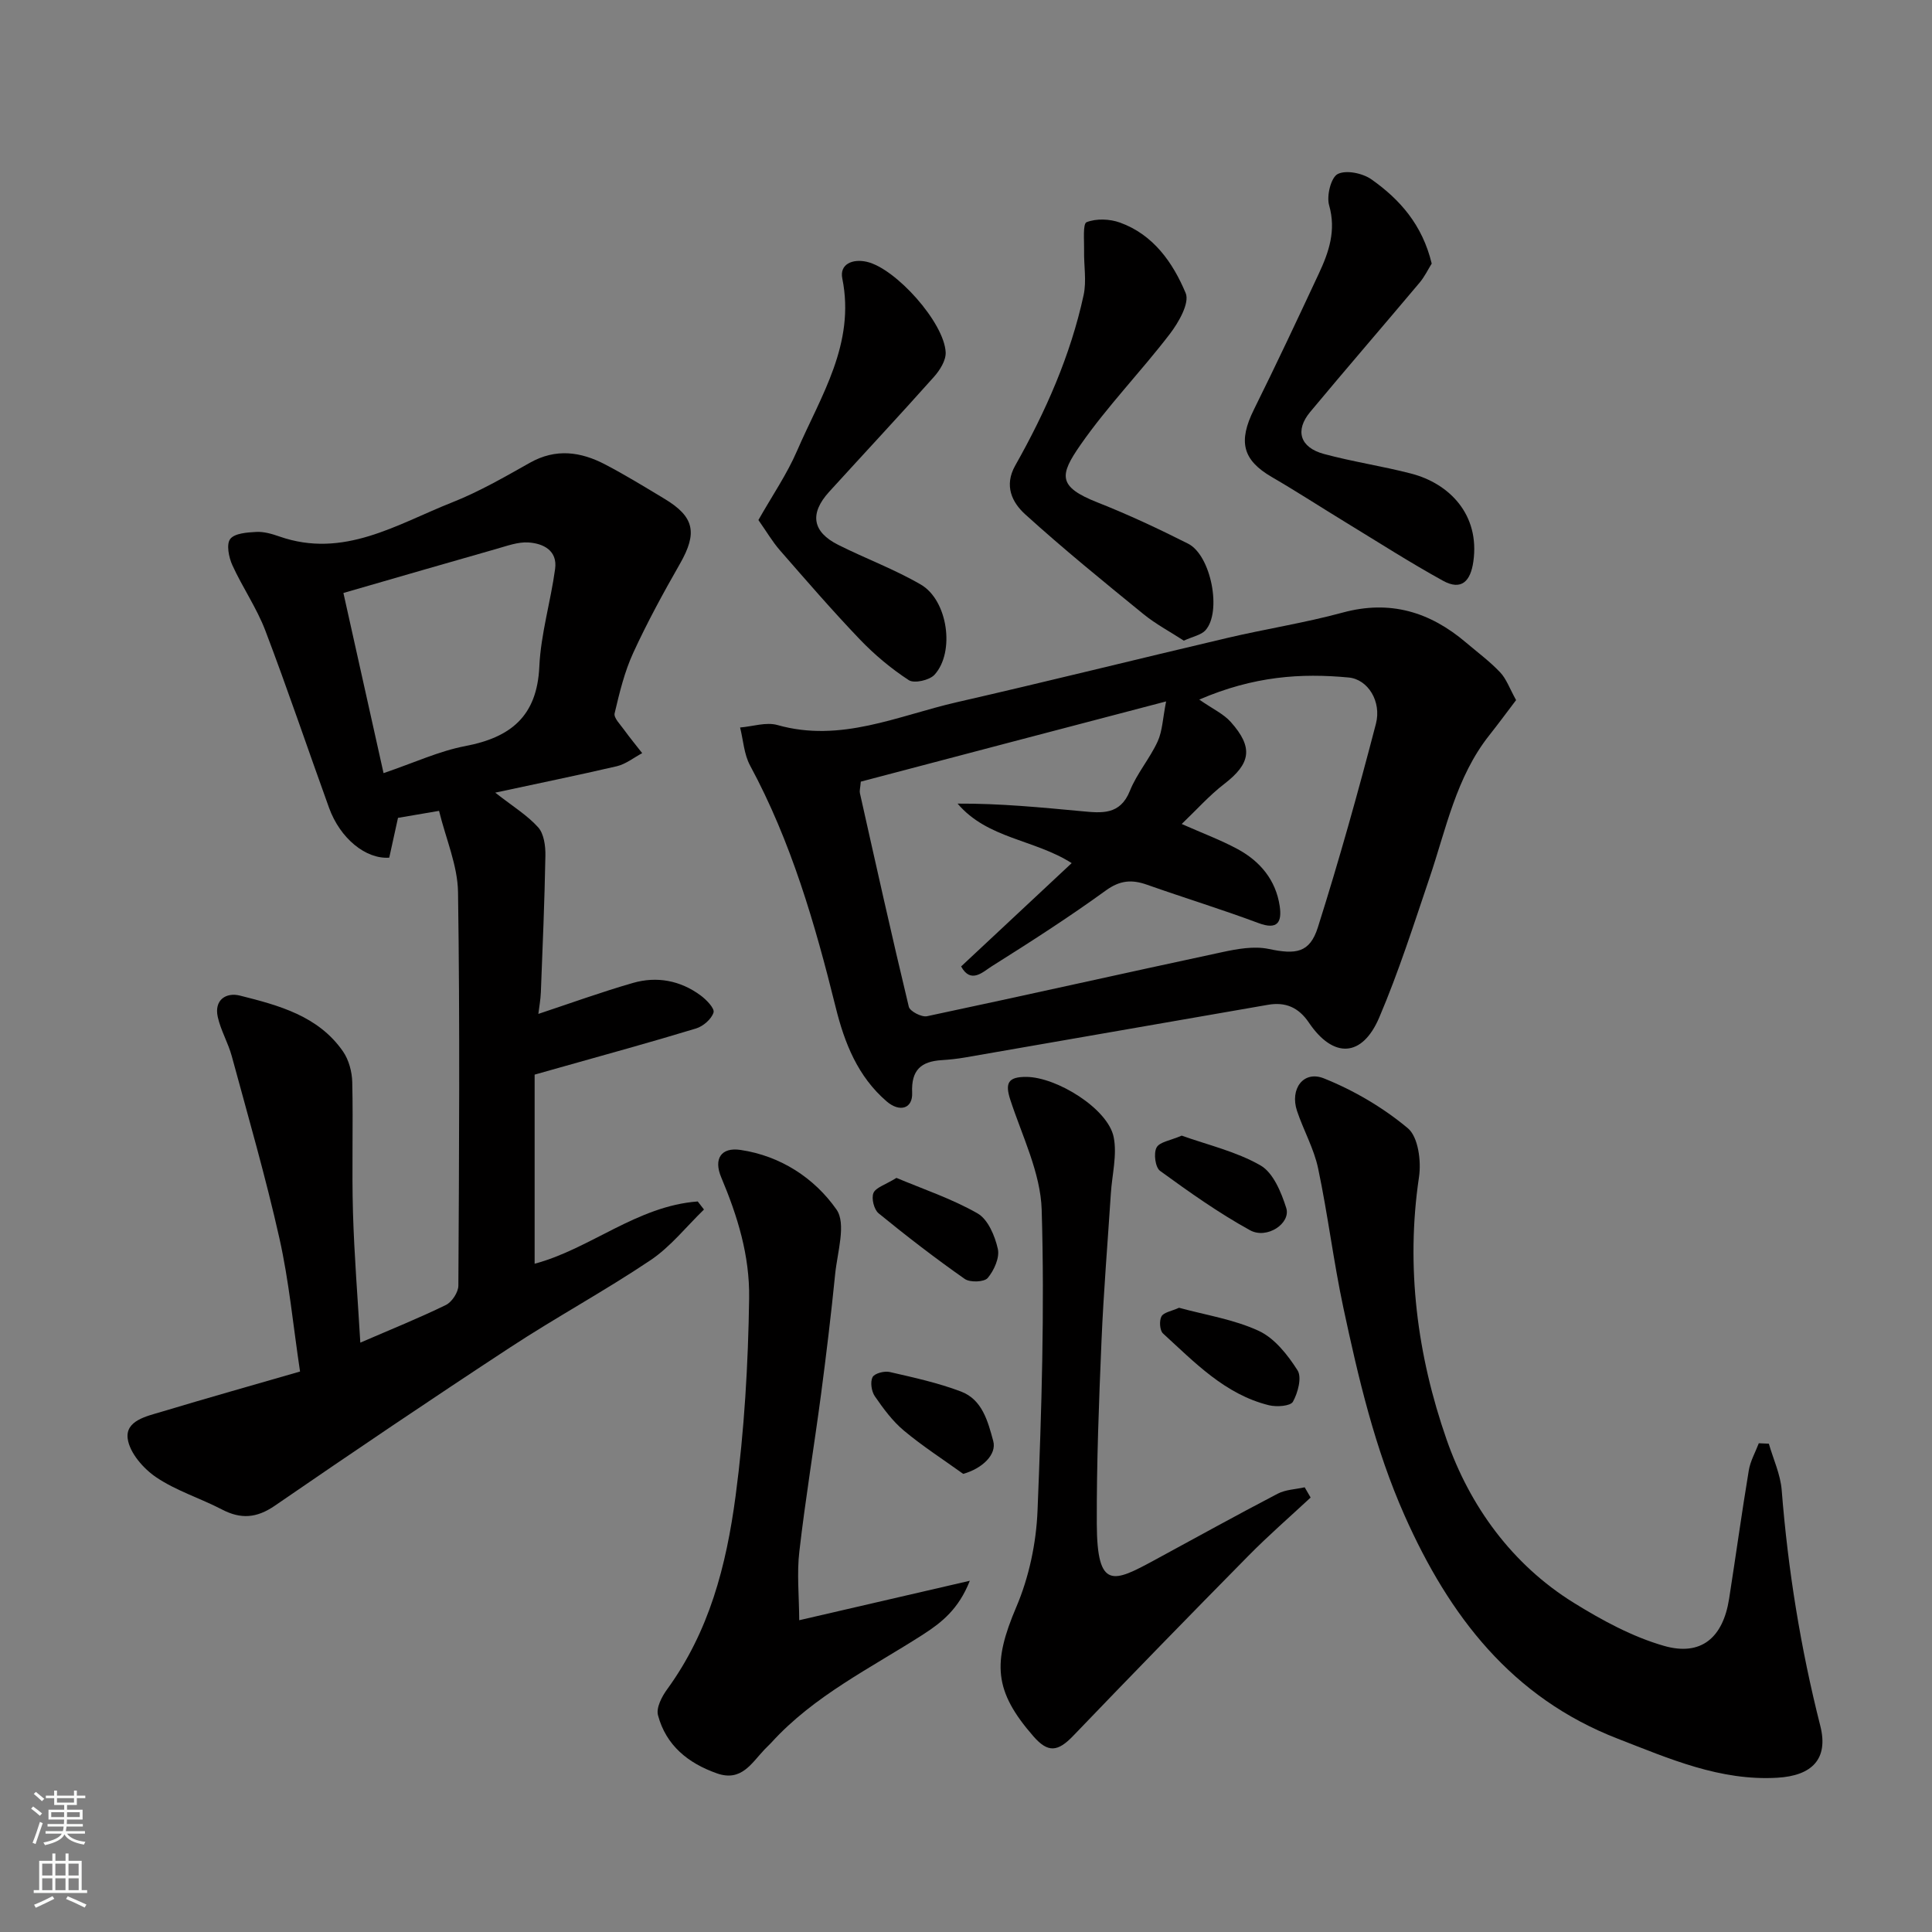<svg enable-background="new 0 0 400 400" viewBox="0 0 400 400" xmlns="http://www.w3.org/2000/svg"><rect x="0" y="0" width="400" height="400" fill="#808080" stroke="none"/><g fill="#010000"><path d="m102.53 164.11c3.64 2.85 6.65 4.68 8.89 7.18 1.2 1.34 1.53 3.85 1.5 5.83-.17 9.43-.57 18.86-.94 28.28-.06 1.59-.36 3.18-.52 4.52 6.34-2.1 12.91-4.49 19.61-6.42 4.92-1.41 9.76-.51 13.94 2.56 1.22.89 2.98 2.71 2.72 3.56-.42 1.37-2.14 2.86-3.61 3.31-9.33 2.84-18.73 5.41-28.11 8.06-1.55.44-3.11.88-5.32 1.5v39.15c11.45-3.03 21.19-11.96 33.77-12.89.43.56.86 1.11 1.29 1.67-3.66 3.54-6.91 7.7-11.07 10.49-9.47 6.36-19.54 11.81-29.08 18.07-16.36 10.72-32.58 21.68-48.7 32.76-3.75 2.58-7.03 2.83-10.95.78-4.48-2.33-9.46-3.86-13.6-6.66-2.66-1.79-5.51-5.06-5.91-7.99-.51-3.75 3.91-4.65 6.98-5.57 9.46-2.85 18.98-5.53 28.7-8.34-1.44-9.59-2.28-18.72-4.27-27.58-2.84-12.67-6.46-25.17-9.86-37.7-.75-2.77-2.28-5.33-2.9-8.11-.8-3.57 1.73-5.16 4.6-4.44 8.03 2.02 16.21 4.19 21.32 11.55 1.21 1.75 1.87 4.21 1.92 6.37.21 8.99-.11 18 .15 26.99.26 8.86.98 17.71 1.52 26.94 6.42-2.78 12.17-5.09 17.72-7.8 1.25-.61 2.57-2.63 2.58-4 .15-27.15.33-54.31-.07-81.46-.08-5.52-2.5-11-3.93-16.84-3.01.51-5.53.94-8.5 1.45-.57 2.58-1.19 5.4-1.81 8.24-4.83.35-10.17-3.96-12.47-10.34-4.42-12.22-8.57-24.55-13.19-36.69-1.79-4.69-4.73-8.93-6.82-13.52-.74-1.63-1.28-4.32-.45-5.42.9-1.19 3.5-1.37 5.38-1.47 1.57-.09 3.25.4 4.77.93 13.32 4.68 24.36-2.52 35.81-7.05 5.57-2.2 10.83-5.24 16.07-8.19 5.38-3.04 10.54-2.31 15.62.35 4.19 2.19 8.23 4.67 12.28 7.11 6.19 3.72 6.83 7.05 3.21 13.4-3.45 6.04-6.8 12.17-9.7 18.49-1.81 3.94-2.85 8.27-3.85 12.52-.22.93 1.17 2.3 1.94 3.38 1.2 1.66 2.51 3.24 3.77 4.86-1.74.93-3.39 2.27-5.25 2.71-8.08 1.88-16.21 3.53-25.18 5.47zm-31.43-41.34c2.81 12.59 5.54 24.88 8.31 37.3 6.43-2.19 11.54-4.58 16.91-5.6 9.41-1.79 14.87-6.17 15.34-16.44.31-6.78 2.35-13.46 3.27-20.24.52-3.8-2.42-5.28-5.53-5.48-2.17-.14-4.44.72-6.61 1.33-10.14 2.88-20.26 5.83-31.69 9.13z"/><path d="m313.89 144.95c-1.89 2.48-3.67 4.91-5.54 7.27-6.89 8.69-8.94 19.39-12.38 29.53-3.28 9.7-6.4 19.5-10.41 28.9-3.54 8.31-9.52 8.54-14.57 1.07-2.14-3.17-4.86-4.31-8.45-3.69-20.9 3.62-41.79 7.28-62.69 10.9-1.62.28-3.26.46-4.89.56-4.25.27-6.32 2.03-6.11 6.74.15 3.32-2.58 4.12-5.28 1.8-5.97-5.14-8.72-12.07-10.55-19.48-4.28-17.27-9.21-34.29-17.73-50.07-1.25-2.32-1.4-5.22-2.06-7.86 2.59-.21 5.39-1.17 7.73-.51 13.11 3.72 24.94-1.93 37.12-4.72 18.72-4.28 37.36-8.93 56.06-13.32 7.92-1.86 16-3.11 23.84-5.24 9.82-2.67 18.07-.15 25.54 6.2 2.38 2.02 4.92 3.9 7.06 6.16 1.29 1.35 1.94 3.29 3.31 5.76zm-135.67 16.88c-.12 1.38-.29 1.9-.19 2.36 3.31 14.76 6.59 29.54 10.13 44.25.23.94 2.65 2.19 3.76 1.96 20.38-4.32 40.71-8.9 61.08-13.26 3.15-.68 6.62-1.31 9.67-.67 5.6 1.18 8.49.86 10.18-4.47 4.41-13.93 8.34-28.01 12.02-42.15 1.2-4.61-1.65-9.21-5.64-9.58-9.85-.93-19.62-.3-30.94 4.57 2.79 1.94 5.03 2.96 6.52 4.63 4.74 5.31 4.14 8.62-1.37 12.86-3.07 2.36-5.68 5.31-8.78 8.27 4.26 1.89 8.07 3.3 11.6 5.21 4.65 2.52 7.89 6.4 8.69 11.79.48 3.27-.4 5.01-4.4 3.51-7.62-2.85-15.41-5.23-23.08-7.94-3.15-1.11-5.6-.93-8.54 1.21-7.65 5.55-15.62 10.66-23.63 15.7-1.75 1.1-4.3 3.71-6.31.01 7.78-7.26 15.34-14.34 22.89-21.39-7.69-4.92-17.45-5.04-23.62-12.32 8.8-.05 17.29.79 25.79 1.58 4.02.37 7.86.83 9.88-4.22 1.44-3.59 4.11-6.67 5.74-10.21 1-2.17 1.06-4.78 1.76-8.31-22.05 5.77-42.76 11.22-63.21 16.61z"/><path d="m366.22 298.9c.92 3.2 2.4 6.35 2.66 9.6 1.3 16.5 3.92 32.75 7.99 48.81 1.75 6.89-1.74 10.33-8.87 10.75-11.9.7-22.4-3.95-33.06-8.08-21.93-8.5-34.89-25.4-44.14-46.22-6.15-13.85-9.54-28.37-12.67-43-2.04-9.56-3.21-19.31-5.23-28.87-.86-4.08-3.02-7.87-4.36-11.87-1.53-4.55 1.31-8.46 5.57-6.75 6.21 2.49 12.25 6.04 17.37 10.32 2.15 1.8 2.8 6.81 2.31 10.09-2.78 18.67-.34 37.02 5.71 54.36 4.77 13.68 13.5 25.86 26.36 33.82 5.85 3.62 12.14 7.04 18.69 8.91 7.67 2.18 12.18-1.72 13.44-9.74 1.39-8.87 2.61-17.76 4.08-26.61.32-1.93 1.36-3.74 2.07-5.61.68.03 1.38.06 2.08.09z"/><path d="m165.47 335.45c12.37-2.86 23.24-5.38 35.32-8.17-2.29 5.82-5.79 8.62-9.61 11.08-10.85 6.98-22.61 12.67-31.48 22.43-.45.49-.95.93-1.41 1.42-2.69 2.82-4.78 6.73-9.85 4.95-5.99-2.11-10.55-5.8-12.21-12.04-.41-1.53.79-3.86 1.89-5.36 8.71-11.98 12.24-25.49 14.18-40.06 1.81-13.64 2.6-27.19 2.8-40.89.13-8.94-2.41-17.04-5.79-25.08-1.59-3.79-.03-6.25 4-5.65 8.31 1.23 15.31 5.83 19.87 12.33 2.07 2.95.18 8.85-.27 13.38-.83 8.3-1.83 16.59-2.92 24.87-1.44 10.85-3.24 21.66-4.49 32.53-.54 4.52-.06 9.16-.03 14.26z"/><path d="m271.35 310.05c-4.3 4-8.74 7.86-12.86 12.04-12.18 12.35-24.29 24.78-36.3 37.3-3.18 3.31-5.2 3.56-8.21.12-8.24-9.43-8.48-15.26-3.56-26.81 2.63-6.17 4.12-13.22 4.39-19.94.84-20.75 1.48-41.54.86-62.28-.23-7.66-4.04-15.26-6.5-22.79-1.13-3.47-.44-4.75 3.3-4.73 6.32.03 16.91 6.59 18.1 12.44.75 3.71-.33 7.79-.58 11.71-.66 10.2-1.51 20.39-1.94 30.6-.53 12.59-1.02 25.2-.97 37.8.06 13.75 3.46 12.1 11.98 7.48 8.48-4.6 16.91-9.27 25.46-13.73 1.65-.86 3.72-.91 5.6-1.33.41.7.82 1.41 1.23 2.12z"/><path d="m296.42 54.57c-.72 1.14-1.46 2.72-2.55 4-7.51 8.93-15.15 17.76-22.62 26.73-3.19 3.84-2.1 7.35 2.86 8.69 5.95 1.61 12.09 2.51 18.05 4.06 7.92 2.05 14.26 8.5 12.88 18.22-.58 4.09-2.48 6.06-6.28 3.97-6.81-3.75-13.38-7.97-20.03-12.02-5.15-3.14-10.21-6.43-15.42-9.46-6.05-3.52-7-7.32-3.69-13.99 4.62-9.31 9.04-18.73 13.44-28.15 2.08-4.45 3.61-8.91 2.12-14.12-.56-1.95.38-5.76 1.78-6.47 1.75-.89 5.18-.17 7 1.12 5.85 4.13 10.52 9.37 12.46 17.42z"/><path d="m245.1 132.64c-2.79-1.82-5.8-3.41-8.38-5.51-8.27-6.74-16.56-13.48-24.46-20.64-2.7-2.45-4.44-5.91-2.06-10.12 6.27-11.11 11.43-22.74 14.15-35.27.64-2.95.03-6.16.1-9.24.04-2.05-.3-5.54.52-5.86 2.01-.79 4.79-.68 6.9.08 6.92 2.49 10.97 8.3 13.61 14.6.86 2.04-1.45 6.07-3.27 8.45-5.98 7.81-12.91 14.93-18.51 22.98-4.36 6.28-4.77 8.65 3.59 11.94 6.36 2.51 12.58 5.43 18.69 8.51 4.77 2.41 7.03 14.16 3.58 17.95-.89.97-2.54 1.25-4.46 2.13z"/><path d="m157.02 107.67c2.85-5.04 5.91-9.48 8.01-14.35 4.92-11.36 12.09-22.14 9.36-35.66-.61-3 2.15-4.12 5.06-3.46 6 1.36 16.05 12.58 16.34 18.75.08 1.67-1.21 3.72-2.44 5.09-7.14 8.01-14.47 15.86-21.69 23.79-4.09 4.5-3.49 8.28 1.89 10.98 5.66 2.84 11.65 5.05 17.1 8.22 5.59 3.25 7.11 13.98 2.83 18.67-1.04 1.14-4.21 1.85-5.32 1.12-3.68-2.4-7.14-5.3-10.18-8.48-5.69-5.95-11.08-12.19-16.5-18.4-1.55-1.77-2.76-3.86-4.46-6.27z"/><path d="m244.11 270.76c5.47 1.5 11.33 2.39 16.5 4.78 3.28 1.52 6 4.98 8.03 8.17.93 1.46.08 4.64-.95 6.5-.51.92-3.39 1.12-4.97.73-9.08-2.24-15.35-8.85-21.93-14.86-.68-.62-.81-2.64-.32-3.53.46-.85 2.07-1.08 3.64-1.79z"/><path d="m244.66 235.12c5.36 1.92 11.29 3.28 16.32 6.17 2.63 1.51 4.29 5.56 5.32 8.8 1.01 3.18-3.99 6.56-7.51 4.61-6.5-3.58-12.61-7.92-18.62-12.29-.98-.72-1.36-3.61-.72-4.82.61-1.17 2.89-1.46 5.21-2.47z"/><path d="m185.6 243.87c5.5 2.32 11.45 4.3 16.79 7.35 2.16 1.23 3.6 4.66 4.2 7.35.41 1.82-.78 4.45-2.09 6.02-.72.86-3.67.97-4.76.2-6.12-4.29-12.05-8.86-17.84-13.59-.95-.78-1.52-3.1-1.06-4.21.48-1.13 2.42-1.67 4.76-3.12z"/><path d="m199.42 305.15c-4.11-2.96-8.39-5.71-12.27-8.95-2.36-1.97-4.26-4.56-6.02-7.11-.7-1.01-.99-2.95-.48-3.96.4-.79 2.45-1.33 3.56-1.07 4.97 1.14 10 2.24 14.75 4.04 4.41 1.67 5.57 6.17 6.68 10.25.76 2.78-2.25 5.69-6.22 6.8z"/></g><path d="m6.44 374.46.42-.45c.65.47 1.27.95 1.85 1.44l-.45.49c-.65-.56-1.25-1.06-1.82-1.48m.93 7.33-.63-.26c.55-1.36 1.05-2.8 1.52-4.33.19.1.38.19.59.27-.46 1.29-.95 2.73-1.48 4.32m-.38-10.38.44-.42c.43.34 1.01.82 1.74 1.44l-.49.49c-.53-.51-1.09-1.01-1.69-1.51m2.5.35h1.72v-1.04h.59v1.04h3.52v-1.04h.59v1.04h1.75v.53h-1.75v1.42h-2.03v.97h3.22v2.03h-3.24c0 .35-.01.66-.03.93h3.32v.53h-3.37c-.03.27-.08.58-.15.94h3.96v.53h-3.71c.67.92 1.93 1.48 3.79 1.68-.13.24-.23.44-.29.59-2.13-.38-3.48-1.08-4.04-2.12-.43.97-1.77 1.72-4.03 2.23-.09-.19-.2-.37-.33-.55 2.1-.42 3.37-1.03 3.81-1.83h-3.36v-.53h3.58c.08-.29.13-.61.16-.94h-3.33v-.53h3.39c.02-.27.04-.58.04-.93h-3.23v-2.03h3.25v-.97h-2.07v-1.42h-1.73zm1.12 3.44v1h2.65c.01-.3.02-.44.01-.4v-.25-.35zm1.19-2h3.52v-.91h-3.52zm4.71 2h-2.63v.59c0 .15-.01.28-.01.4h2.64z" fill="#fafbfa"/><path d="m13.56 383.74h.63v1.52h2.72v6.07h1.13v.6h-11.06v-.6h1.13v-6.07h2.73v-1.52h.63v1.52h2.1v-1.52zm-2.69 8.83.38.56c-1.24.63-2.53 1.25-3.85 1.85-.1-.21-.21-.42-.34-.63 1.36-.55 2.63-1.15 3.81-1.78m-2.13-4.27h2.1v-2.45h-2.1zm0 3.04h2.1v-2.46h-2.1zm2.72-3.04h2.1v-2.45h-2.1zm0 3.04h2.1v-2.46h-2.1zm6.07 3.6c-1.41-.71-2.7-1.3-3.86-1.78l.35-.56c1.45.62 2.75 1.19 3.88 1.72zm-1.25-9.09h-2.1v2.45h2.1zm-2.09 5.49h2.1v-2.46h-2.1z" fill="#fafbfa"/></svg>